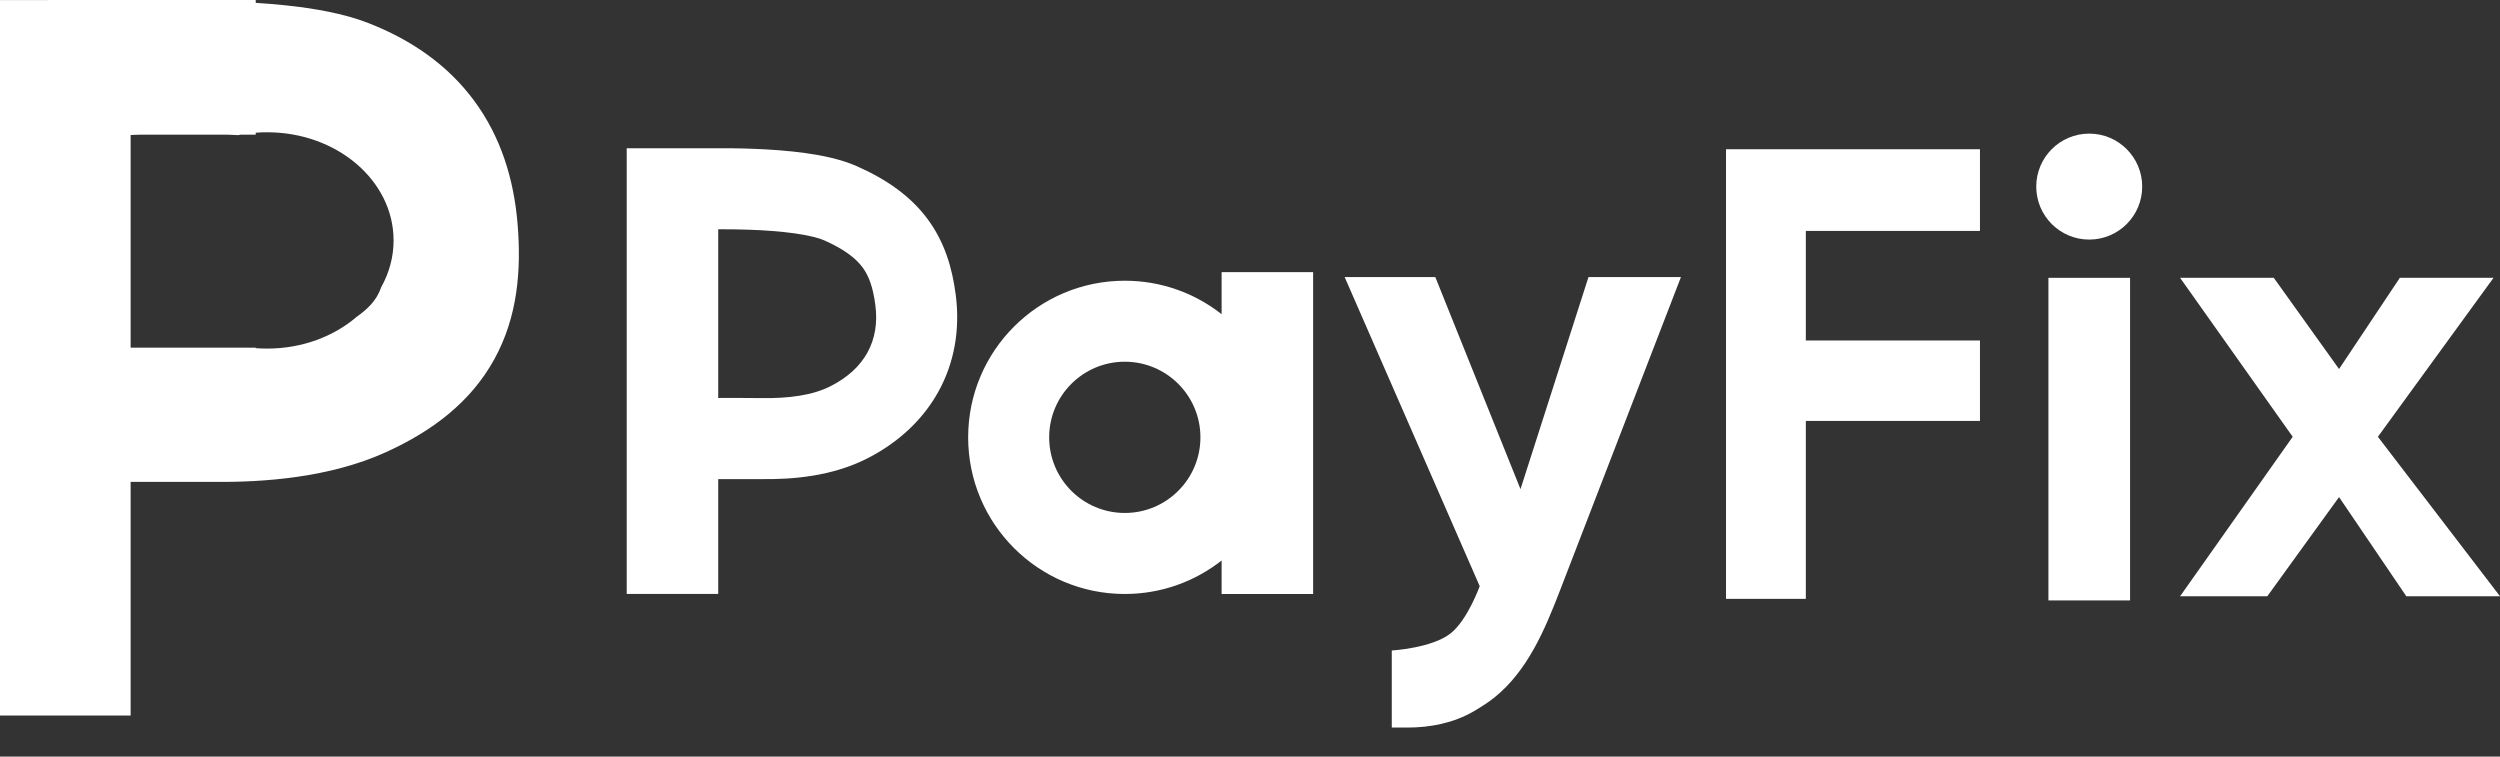 <svg width="76" height="23" viewBox="0 0 76 23" fill="none" xmlns="http://www.w3.org/2000/svg">
<rect x="0" y="0" width="76" height="23" fill="#333333" stroke="none"/>
<path fill-rule="evenodd" clip-rule="evenodd" d="M7.774 0H1.457V0.002H0V21.753H3.969L3.971 21.753V14.649H6.521C8.01 14.664 10.023 14.523 11.735 13.745C13.148 13.103 14.313 12.221 15.03 10.916C15.736 9.631 15.852 8.211 15.734 6.804C15.62 5.433 15.221 4.154 14.415 3.063C13.608 1.97 12.5 1.21 11.204 0.703C10.439 0.403 9.52 0.252 8.701 0.164C8.396 0.132 8.084 0.106 7.774 0.087V0ZM8.122 10.597C8.004 10.597 7.888 10.593 7.774 10.584V10.57H3.971V4.104C4.041 4.101 4.116 4.098 4.197 4.096L4.283 4.093H6.887C7.004 4.097 7.121 4.102 7.238 4.108C7.265 4.103 7.292 4.098 7.32 4.093H7.774V4.034C7.888 4.025 8.004 4.021 8.122 4.021C10.244 4.021 11.965 5.493 11.965 7.309C11.965 7.817 11.83 8.298 11.59 8.727C11.558 8.819 11.522 8.899 11.483 8.969C11.38 9.157 11.202 9.38 10.85 9.625C10.153 10.226 9.188 10.597 8.122 10.597Z" fill="white"/>
<path d="M63.513 7.283C64.402 7.283 65.123 6.562 65.123 5.673C65.123 4.783 64.402 4.062 63.513 4.062C62.623 4.062 61.902 4.783 61.902 5.673C61.902 6.562 62.623 7.283 63.513 7.283Z" fill="white"/>
<path d="M60.191 4.537H52.471V18.205H54.897V12.796H60.191V10.351H54.897V7.02H60.191V4.537Z" fill="white"/>
<path d="M51.101 8.422H48.29L46.223 14.87L43.633 8.422H40.877L44.983 17.819C44.983 17.819 44.616 18.843 44.102 19.252C43.531 19.705 42.31 19.775 42.31 19.775V22.118H42.779C43.487 22.118 44.195 21.978 44.806 21.621C45.027 21.491 45.249 21.349 45.425 21.208C46.427 20.405 46.954 19.168 47.416 17.97L51.101 8.422Z" fill="white"/>
<path d="M69.123 8.446H66.275L69.698 13.278L66.275 18.126H68.926L71.107 15.111L73.152 18.126H76L72.288 13.278L75.803 8.446H72.955L71.107 11.218L69.123 8.446Z" fill="white"/>
<path d="M64.754 8.446H62.272V18.253H64.754V8.446Z" fill="white"/>
<path fill-rule="evenodd" clip-rule="evenodd" d="M21.834 14.565V18.056H19.052V4.508H21.652C21.979 4.504 22.411 4.505 22.881 4.523C23.383 4.541 23.946 4.579 24.481 4.653C24.995 4.724 25.57 4.84 26.049 5.053C26.957 5.455 27.683 5.963 28.201 6.663C28.721 7.366 28.949 8.152 29.054 8.96C29.334 11.125 28.285 12.949 26.387 13.925C25.298 14.485 24.096 14.576 23.148 14.565H21.834ZM21.834 6.97V12.099L21.884 12.098C22.264 12.097 22.752 12.097 23.17 12.102C23.983 12.112 24.705 12.02 25.261 11.734C26.295 11.203 26.75 10.347 26.611 9.276C26.539 8.718 26.408 8.38 26.221 8.128C26.033 7.873 25.706 7.595 25.051 7.304C24.889 7.233 24.585 7.154 24.142 7.092C23.719 7.034 23.245 7 22.791 6.984C22.438 6.971 22.107 6.968 21.834 6.97Z" fill="white"/>
<path fill-rule="evenodd" clip-rule="evenodd" d="M37.137 18.057V17.039C36.327 17.676 35.305 18.057 34.194 18.057C31.564 18.057 29.432 15.925 29.432 13.295C29.432 10.665 31.564 8.534 34.194 8.534C35.305 8.534 36.327 8.914 37.137 9.552V8.273H39.919V18.057H37.137ZM34.194 15.594C35.464 15.594 36.493 14.565 36.493 13.295C36.493 12.026 35.464 10.996 34.194 10.996C32.924 10.996 31.895 12.026 31.895 13.295C31.895 14.565 32.924 15.594 34.194 15.594Z" fill="white"/>
</svg>
